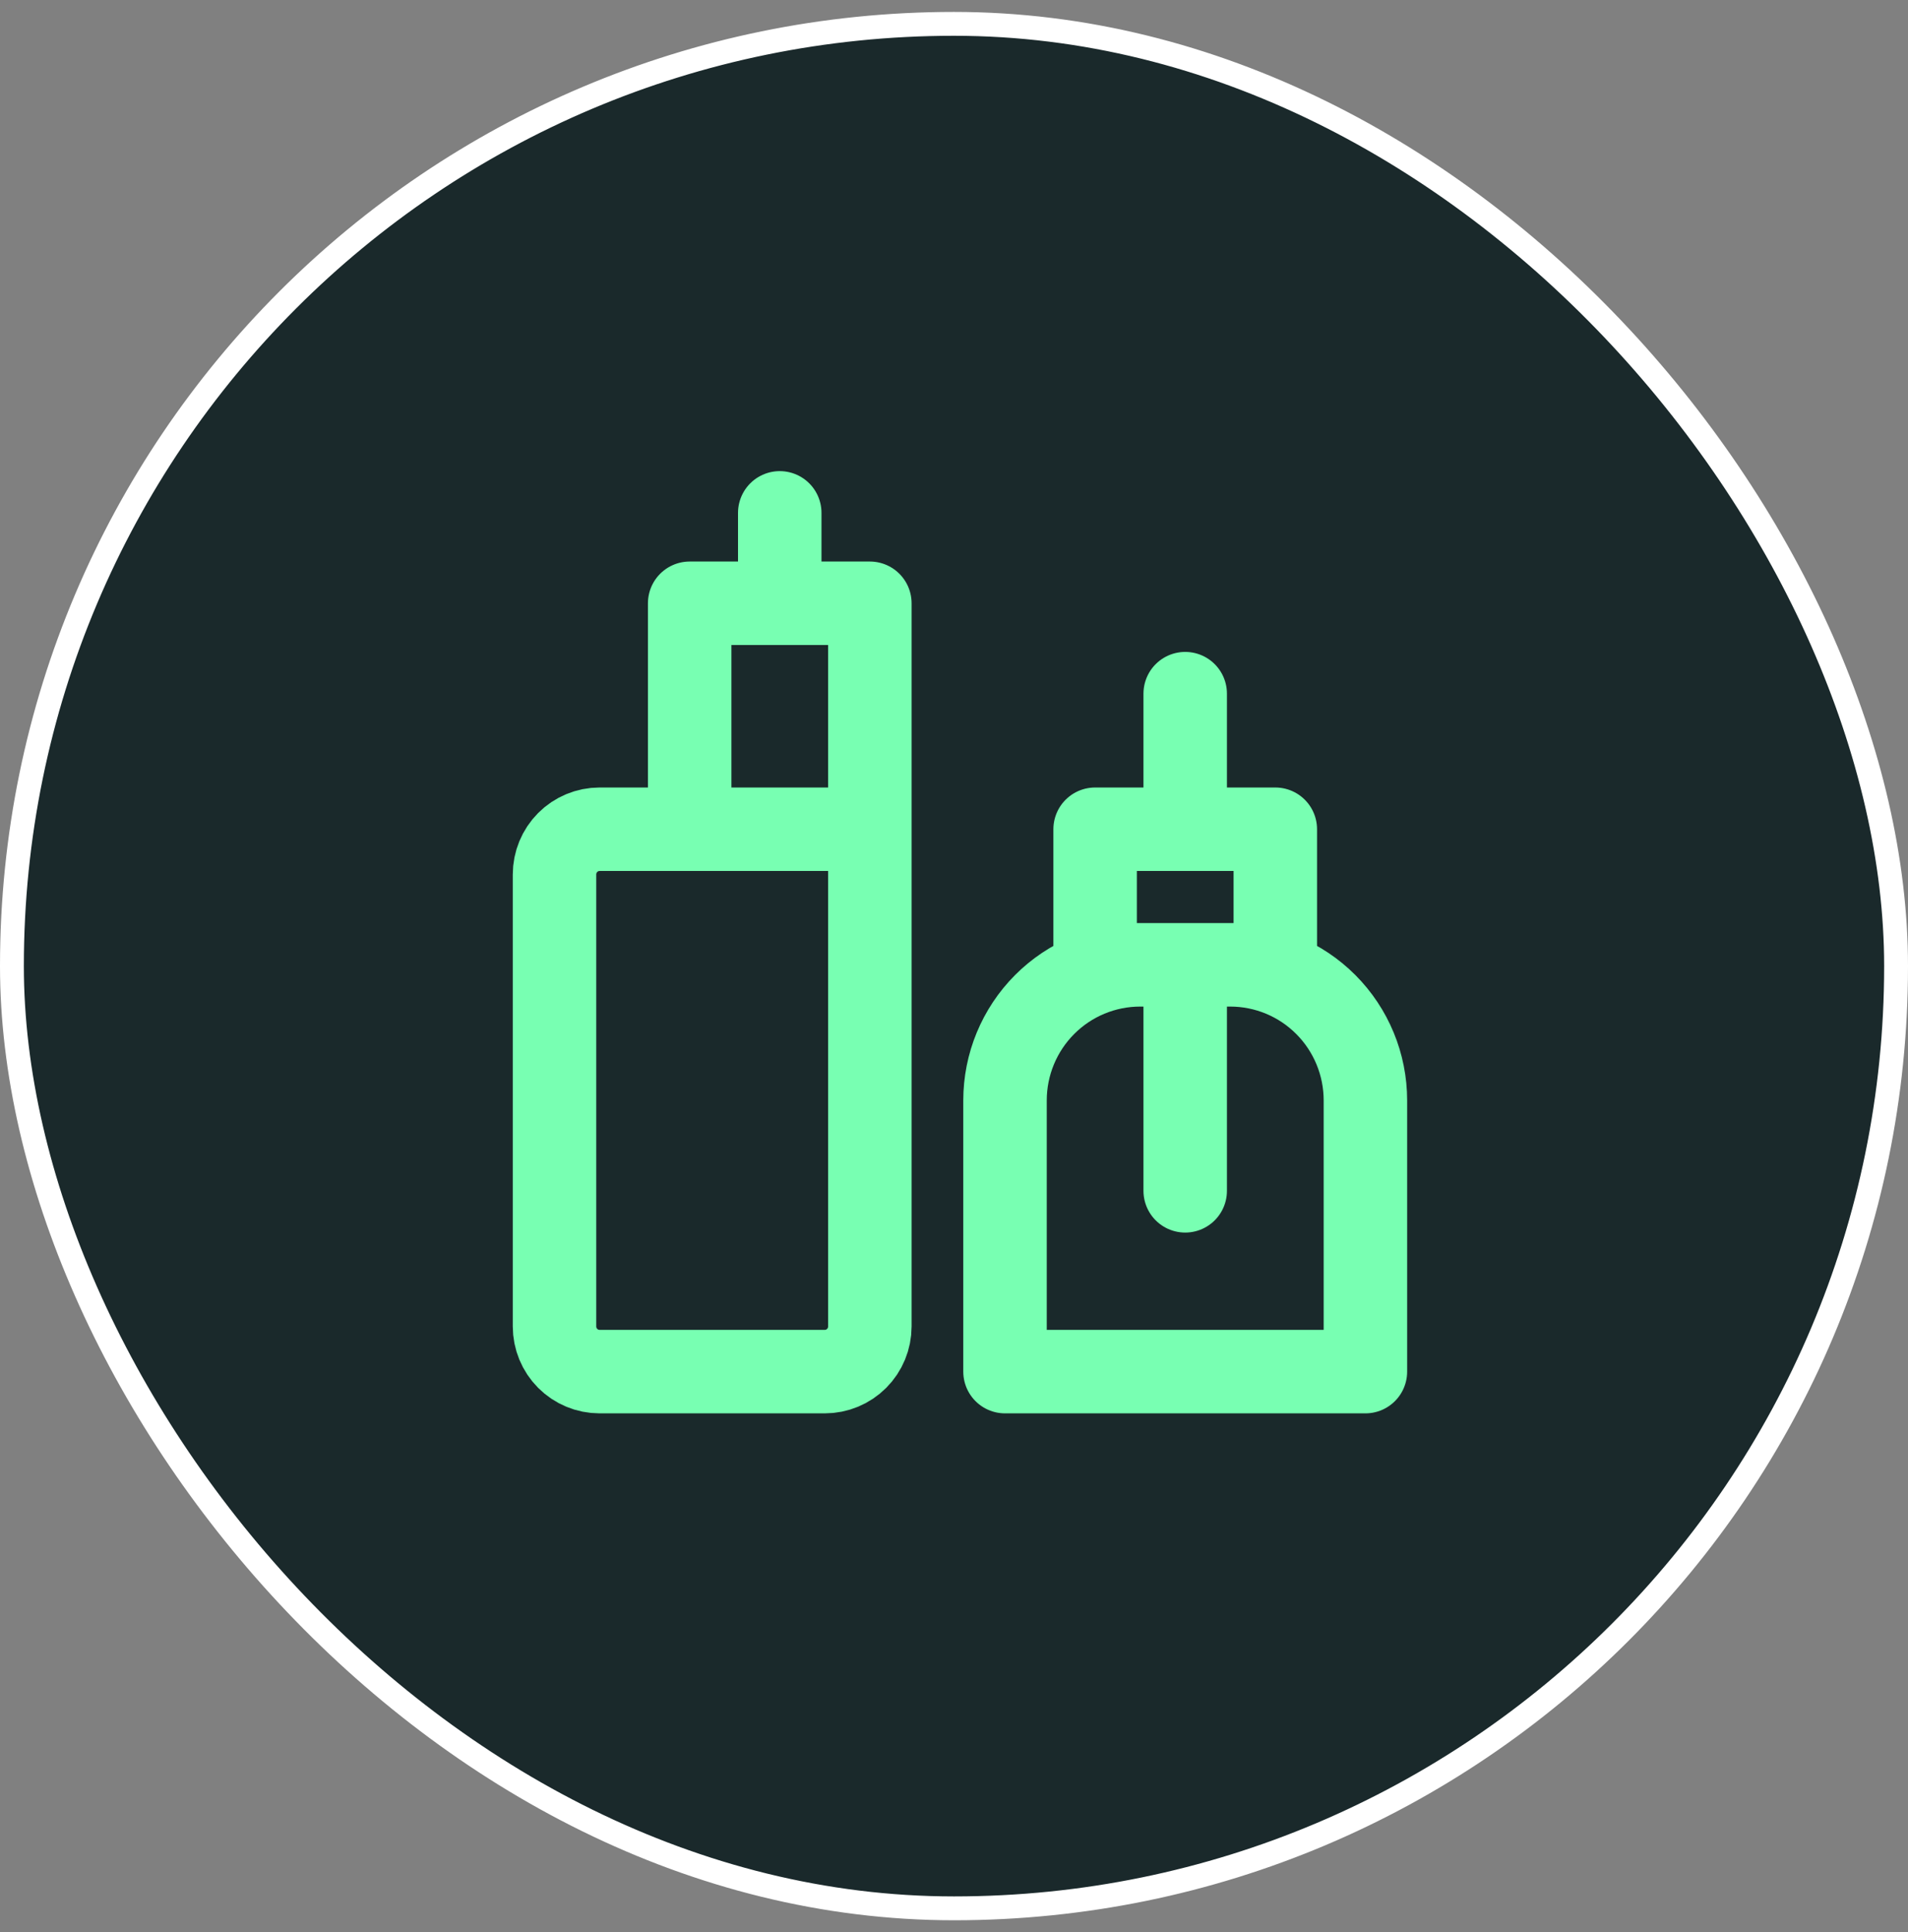 <svg width="80" height="81" viewBox="0 0 80 81" fill="none" xmlns="http://www.w3.org/2000/svg">
<rect x="0" y="0" width="80" height="81" fill="#808080" stroke="none"/>
<rect x="0.5" y="1" width="79" height="79" rx="39.5" fill="#1A292B"/>
<rect x="0.5" y="1" width="79" height="79" rx="39.5" stroke="white"/>
<path d="M36.472 34.763H25.139C24.638 34.763 24.157 34.963 23.803 35.318C23.449 35.673 23.25 36.155 23.25 36.658V55.605C23.25 56.108 23.449 56.59 23.803 56.945C24.157 57.3 24.638 57.5 25.139 57.5H34.583C35.084 57.5 35.565 57.3 35.919 56.945C36.273 56.59 36.472 56.108 36.472 55.605V34.763ZM36.472 34.763V25.29H28.917V34.763H36.472ZM32.694 25.29V21.5M49.694 34.763V29.079M49.694 49.921V40.447M42.139 46.132C42.139 44.624 42.736 43.178 43.799 42.112C44.861 41.046 46.303 40.447 47.806 40.447H51.583C53.086 40.447 54.528 41.046 55.59 42.112C56.653 43.178 57.25 44.624 57.25 46.132V57.5H42.139V46.132ZM45.917 34.763H53.472V40.447H45.917V34.763Z" stroke="#78FFB2" stroke-width="3.5" stroke-linecap="round" stroke-linejoin="round"/>
</svg>
